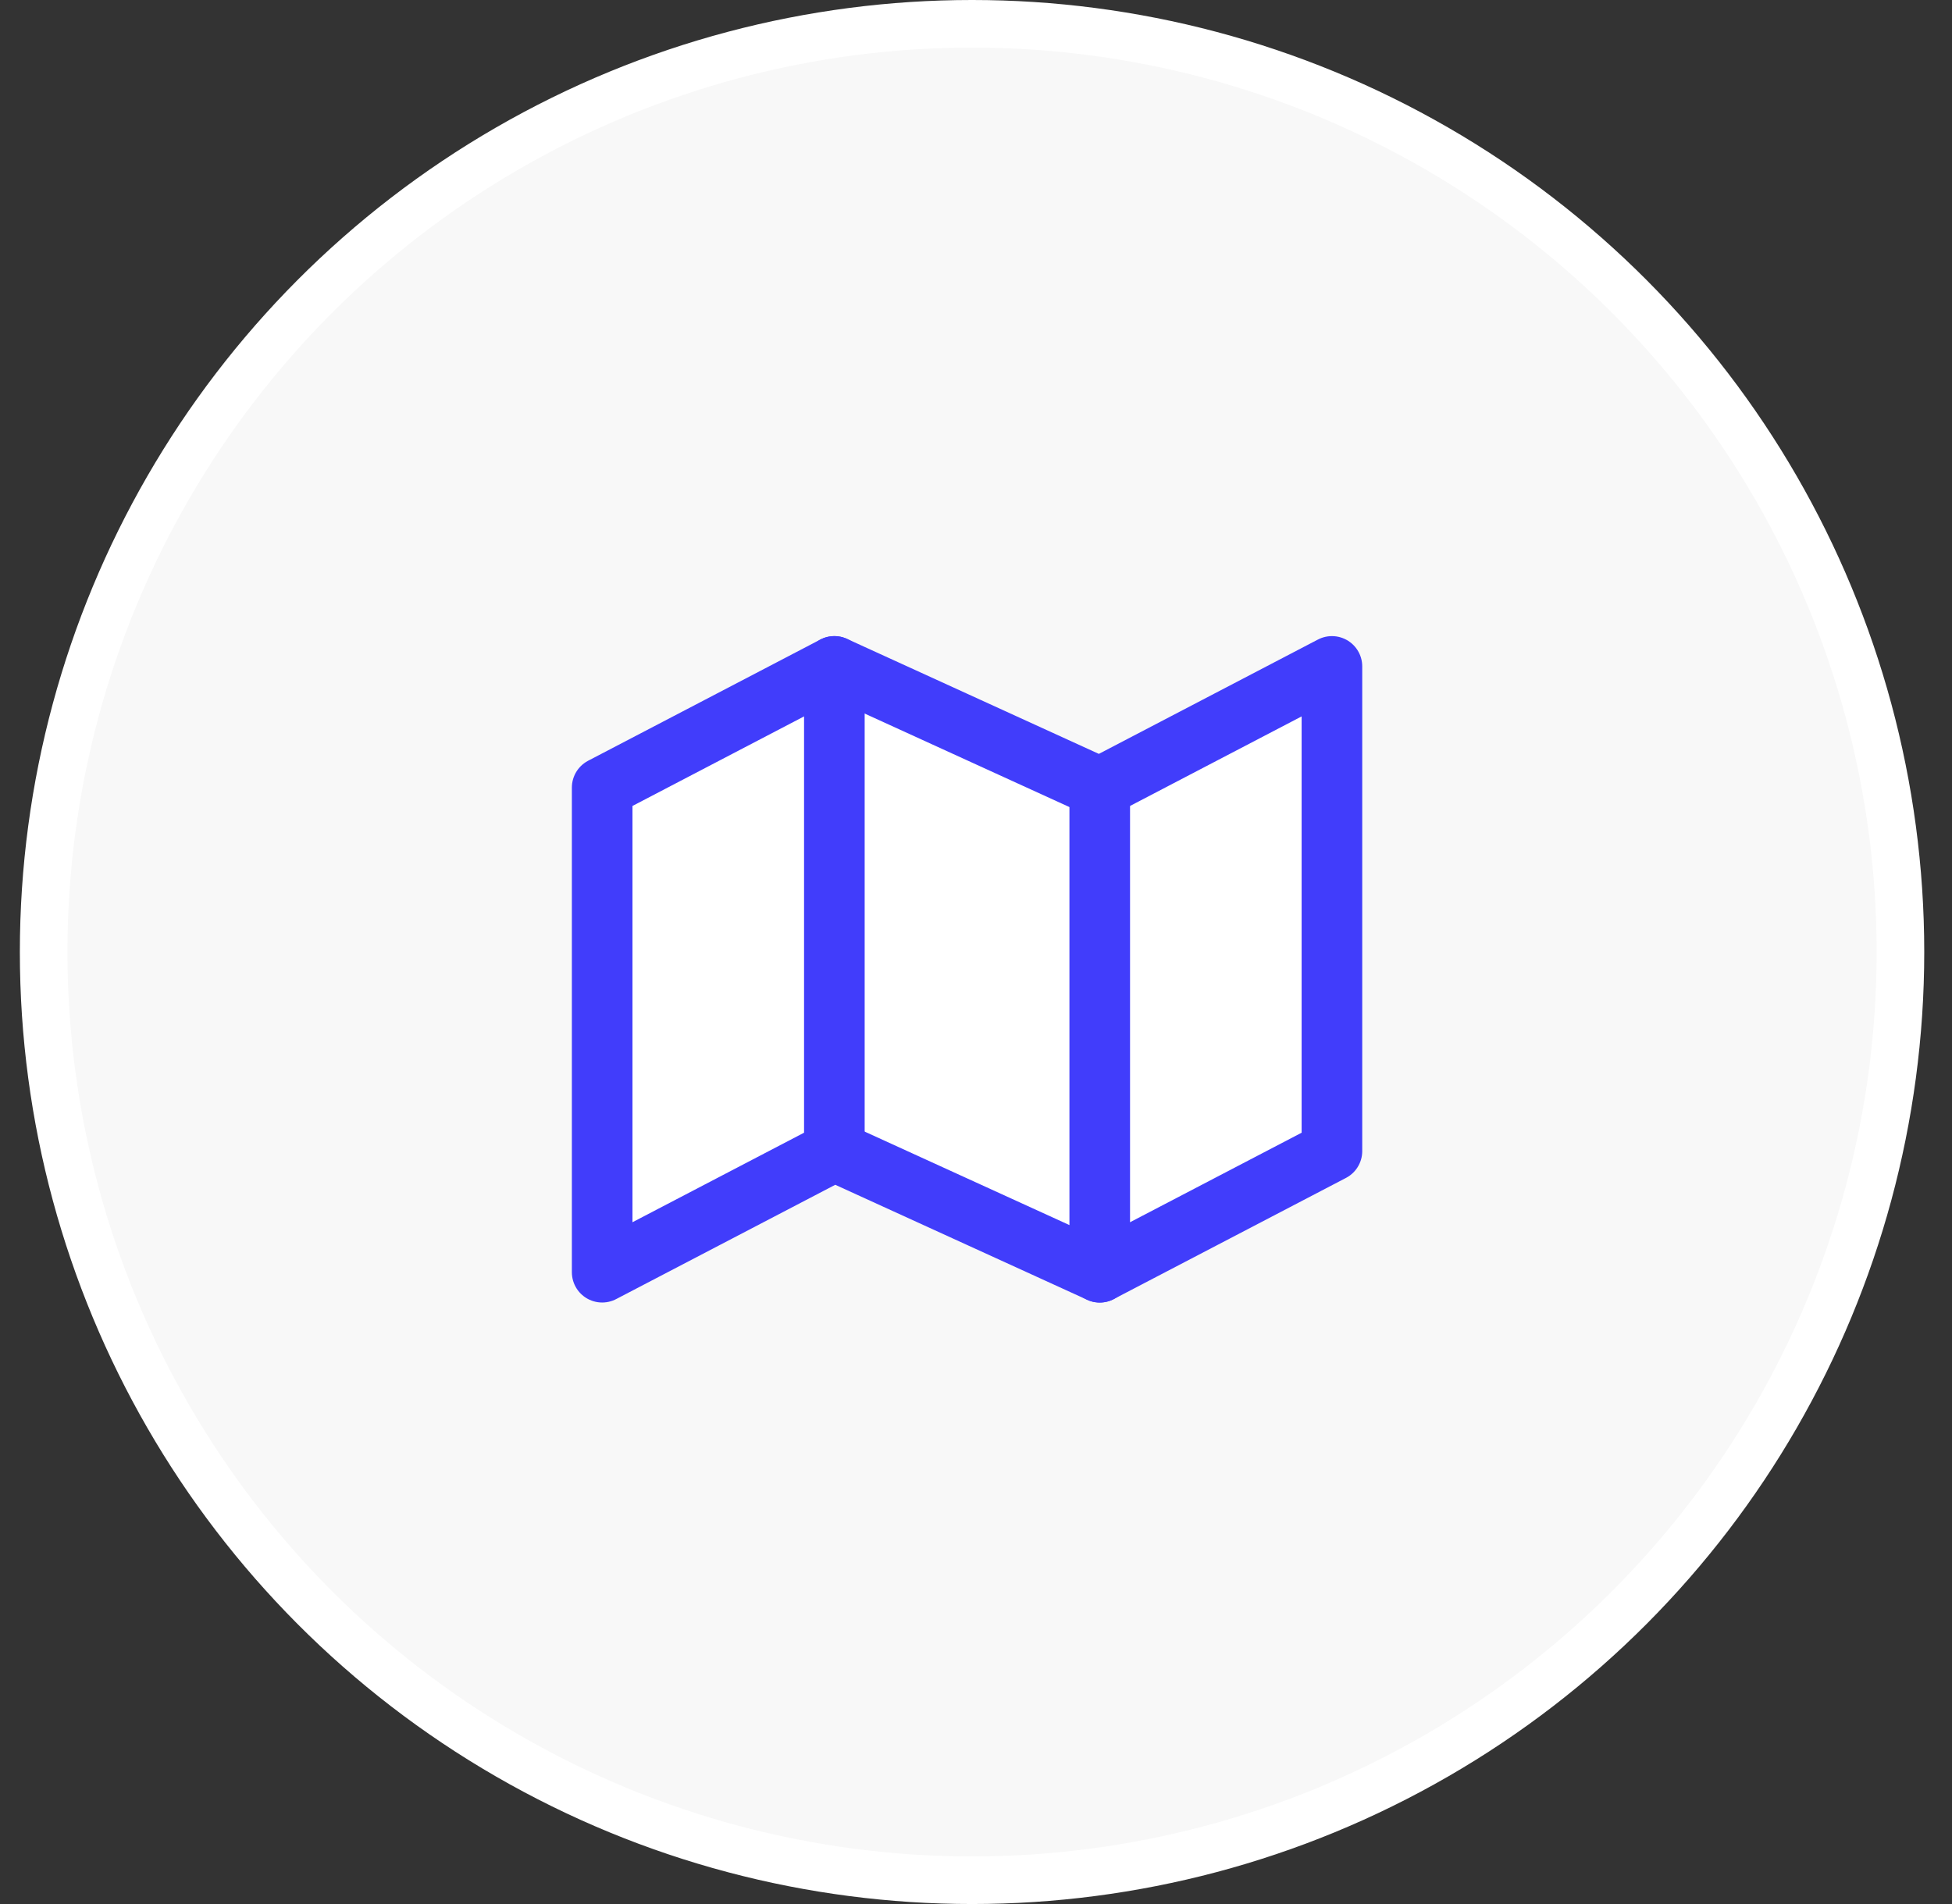 <svg xmlns="http://www.w3.org/2000/svg" width="41" height="40" viewBox="0 0 41 40" fill="none">
    <rect x="0" y="0" width="41" height="40" fill="#333333" stroke="none"/>
    <circle cx="20.417" cy="20" r="19.5" fill="#F8F8F8" stroke="white"/>
    <path d="M12.648 16.546V26.727L17.525 24.182L23.099 26.727L27.976 24.182V14L23.099 16.546L17.525 14L12.648 16.546Z" fill="white" stroke="#413DFB" stroke-width="1.273" stroke-linecap="round" stroke-linejoin="round"/>
    <path d="M17.525 14V24.182" stroke="#413DFB" stroke-width="1.273" stroke-linecap="round" stroke-linejoin="round"/>
    <path d="M23.099 16.546V26.728" stroke="#413DFB" stroke-width="1.273" stroke-linecap="round" stroke-linejoin="round"/>
</svg>